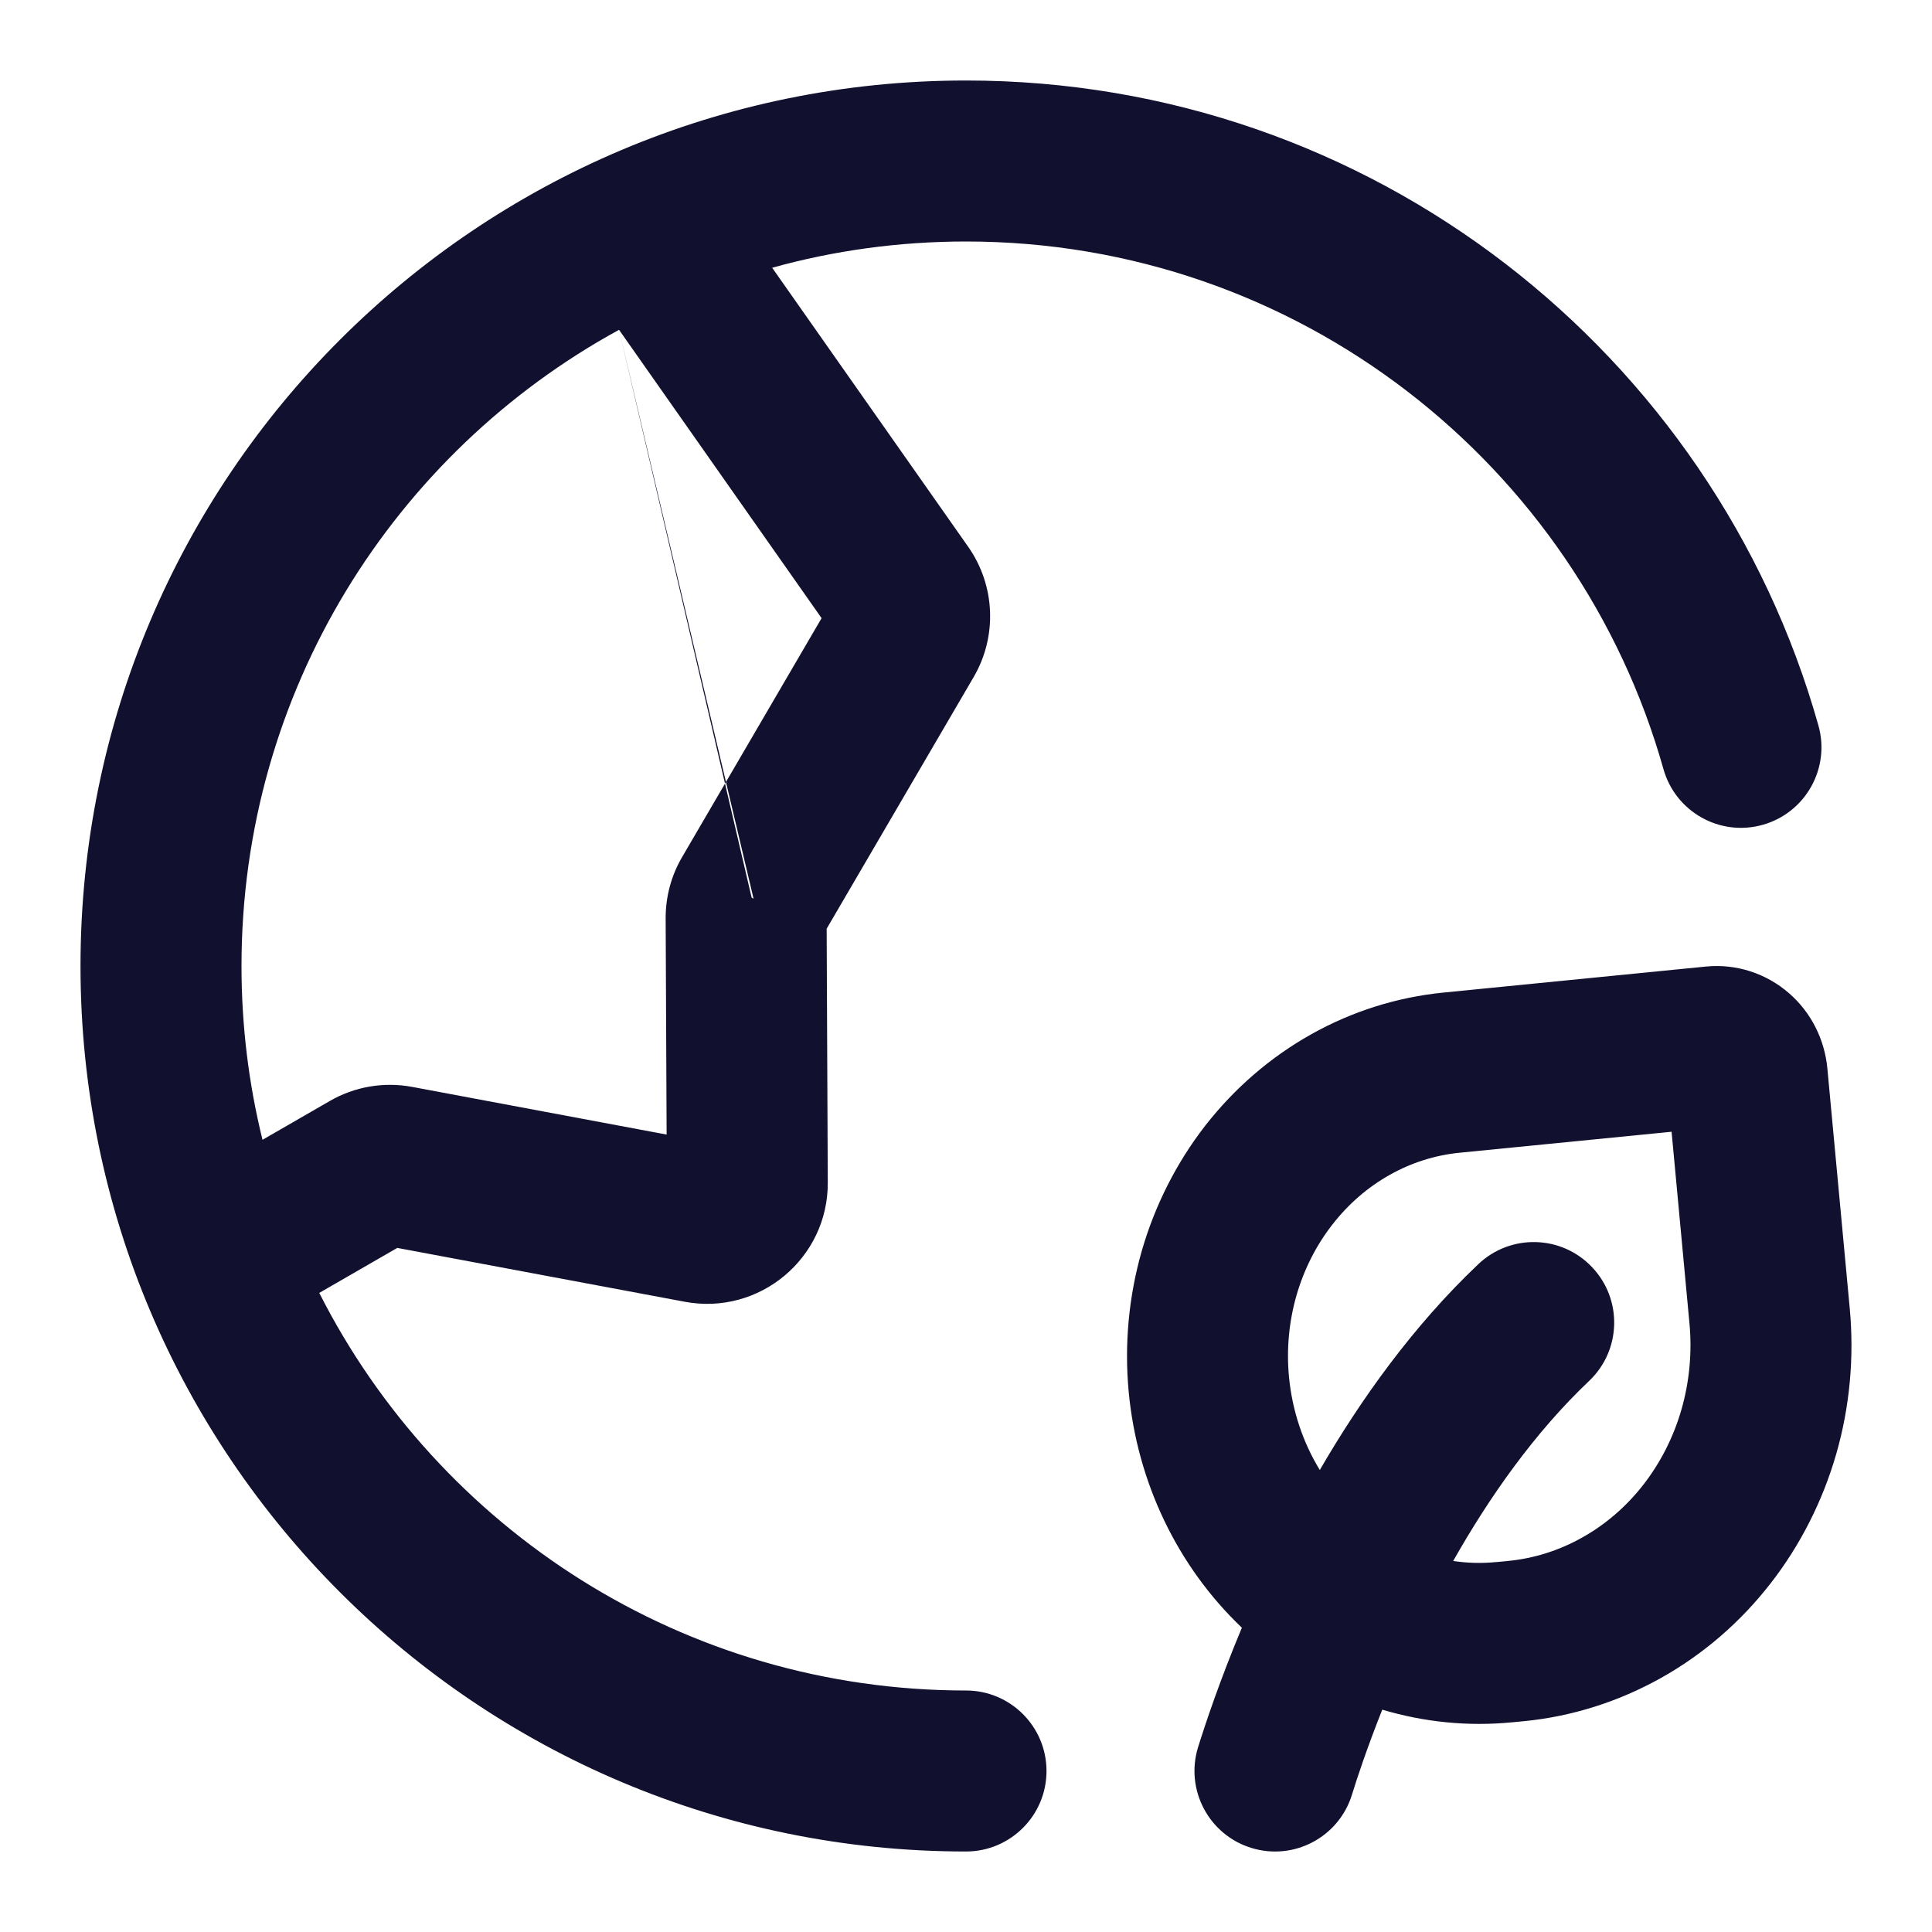 <svg width="24" height="24" viewBox="0 0 24 24" fill="none" xmlns="http://www.w3.org/2000/svg">
<path fill-rule="evenodd" clip-rule="evenodd" d="M7.69 4.097C4.895 5.624 3 8.591 3 12C3 12.744 3.09 13.467 3.261 14.159L4.095 13.678C4.405 13.498 4.769 13.436 5.121 13.502L8.281 14.094L8.269 11.409C8.268 11.141 8.338 10.877 8.474 10.646L9.337 11.15L9.361 11.164M9.337 11.15L8.474 10.646L10.206 7.679L7.69 4.097M3.966 16.061C5.45 18.991 8.491 21 12 21C12.552 21 13 21.448 13 22C13 22.552 12.552 23 12 23C5.925 23 1 18.075 1 12C1 5.925 5.925 1 12 1C17.041 1 21.287 4.39 22.589 9.012C22.739 9.544 22.429 10.096 21.898 10.246C21.366 10.396 20.814 10.086 20.664 9.554C19.599 5.771 16.122 3 12 3C11.166 3 10.359 3.113 9.592 3.326L12.027 6.792C12.364 7.272 12.391 7.904 12.095 8.411L10.269 11.537L10.283 14.69C10.288 15.631 9.433 16.344 8.507 16.171L4.935 15.502L3.966 16.061ZM20.765 14.059L20.987 16.438C21.021 16.798 20.987 17.163 20.888 17.508C20.789 17.853 20.627 18.17 20.415 18.443C20.202 18.716 19.944 18.938 19.656 19.099C19.368 19.261 19.056 19.359 18.74 19.39C18.739 19.39 18.739 19.39 18.738 19.391L18.596 19.404L18.592 19.404C18.411 19.422 18.23 19.418 18.052 19.391C18.502 18.595 19.064 17.796 19.74 17.155C20.141 16.775 20.158 16.142 19.777 15.741C19.397 15.34 18.765 15.324 18.364 15.704C17.554 16.472 16.903 17.385 16.395 18.261C16.186 17.919 16.052 17.523 16.012 17.102M15.427 20.22C14.623 19.455 14.126 18.408 14.021 17.289C13.966 16.701 14.021 16.108 14.183 15.541C14.346 14.975 14.614 14.444 14.973 13.982C15.334 13.52 15.779 13.134 16.287 12.849C16.795 12.564 17.354 12.387 17.932 12.33L21.19 12.007C21.19 12.007 21.19 12.007 21.19 12.007C21.572 11.969 21.944 12.094 22.225 12.339C22.503 12.581 22.667 12.919 22.7 13.271L22.978 16.251C22.978 16.251 22.978 16.251 22.978 16.251C23.035 16.859 22.979 17.474 22.811 18.06C22.642 18.646 22.365 19.194 21.993 19.672C21.62 20.151 21.159 20.55 20.634 20.844C20.11 21.137 19.533 21.322 18.934 21.381L18.931 21.381L18.788 21.395C18.788 21.395 18.787 21.395 18.786 21.395C18.237 21.449 17.689 21.393 17.171 21.238C16.983 21.711 16.858 22.087 16.794 22.296C16.63 22.824 16.07 23.119 15.543 22.955C15.015 22.792 14.72 22.231 14.883 21.704C14.973 21.416 15.151 20.88 15.427 20.22ZM20.765 14.059L18.128 14.32C17.829 14.35 17.535 14.442 17.265 14.594C16.995 14.745 16.752 14.954 16.552 15.211C16.351 15.468 16.199 15.768 16.105 16.093C16.012 16.419 15.98 16.761 16.012 17.102" fill="#12102F"/>
</svg>
